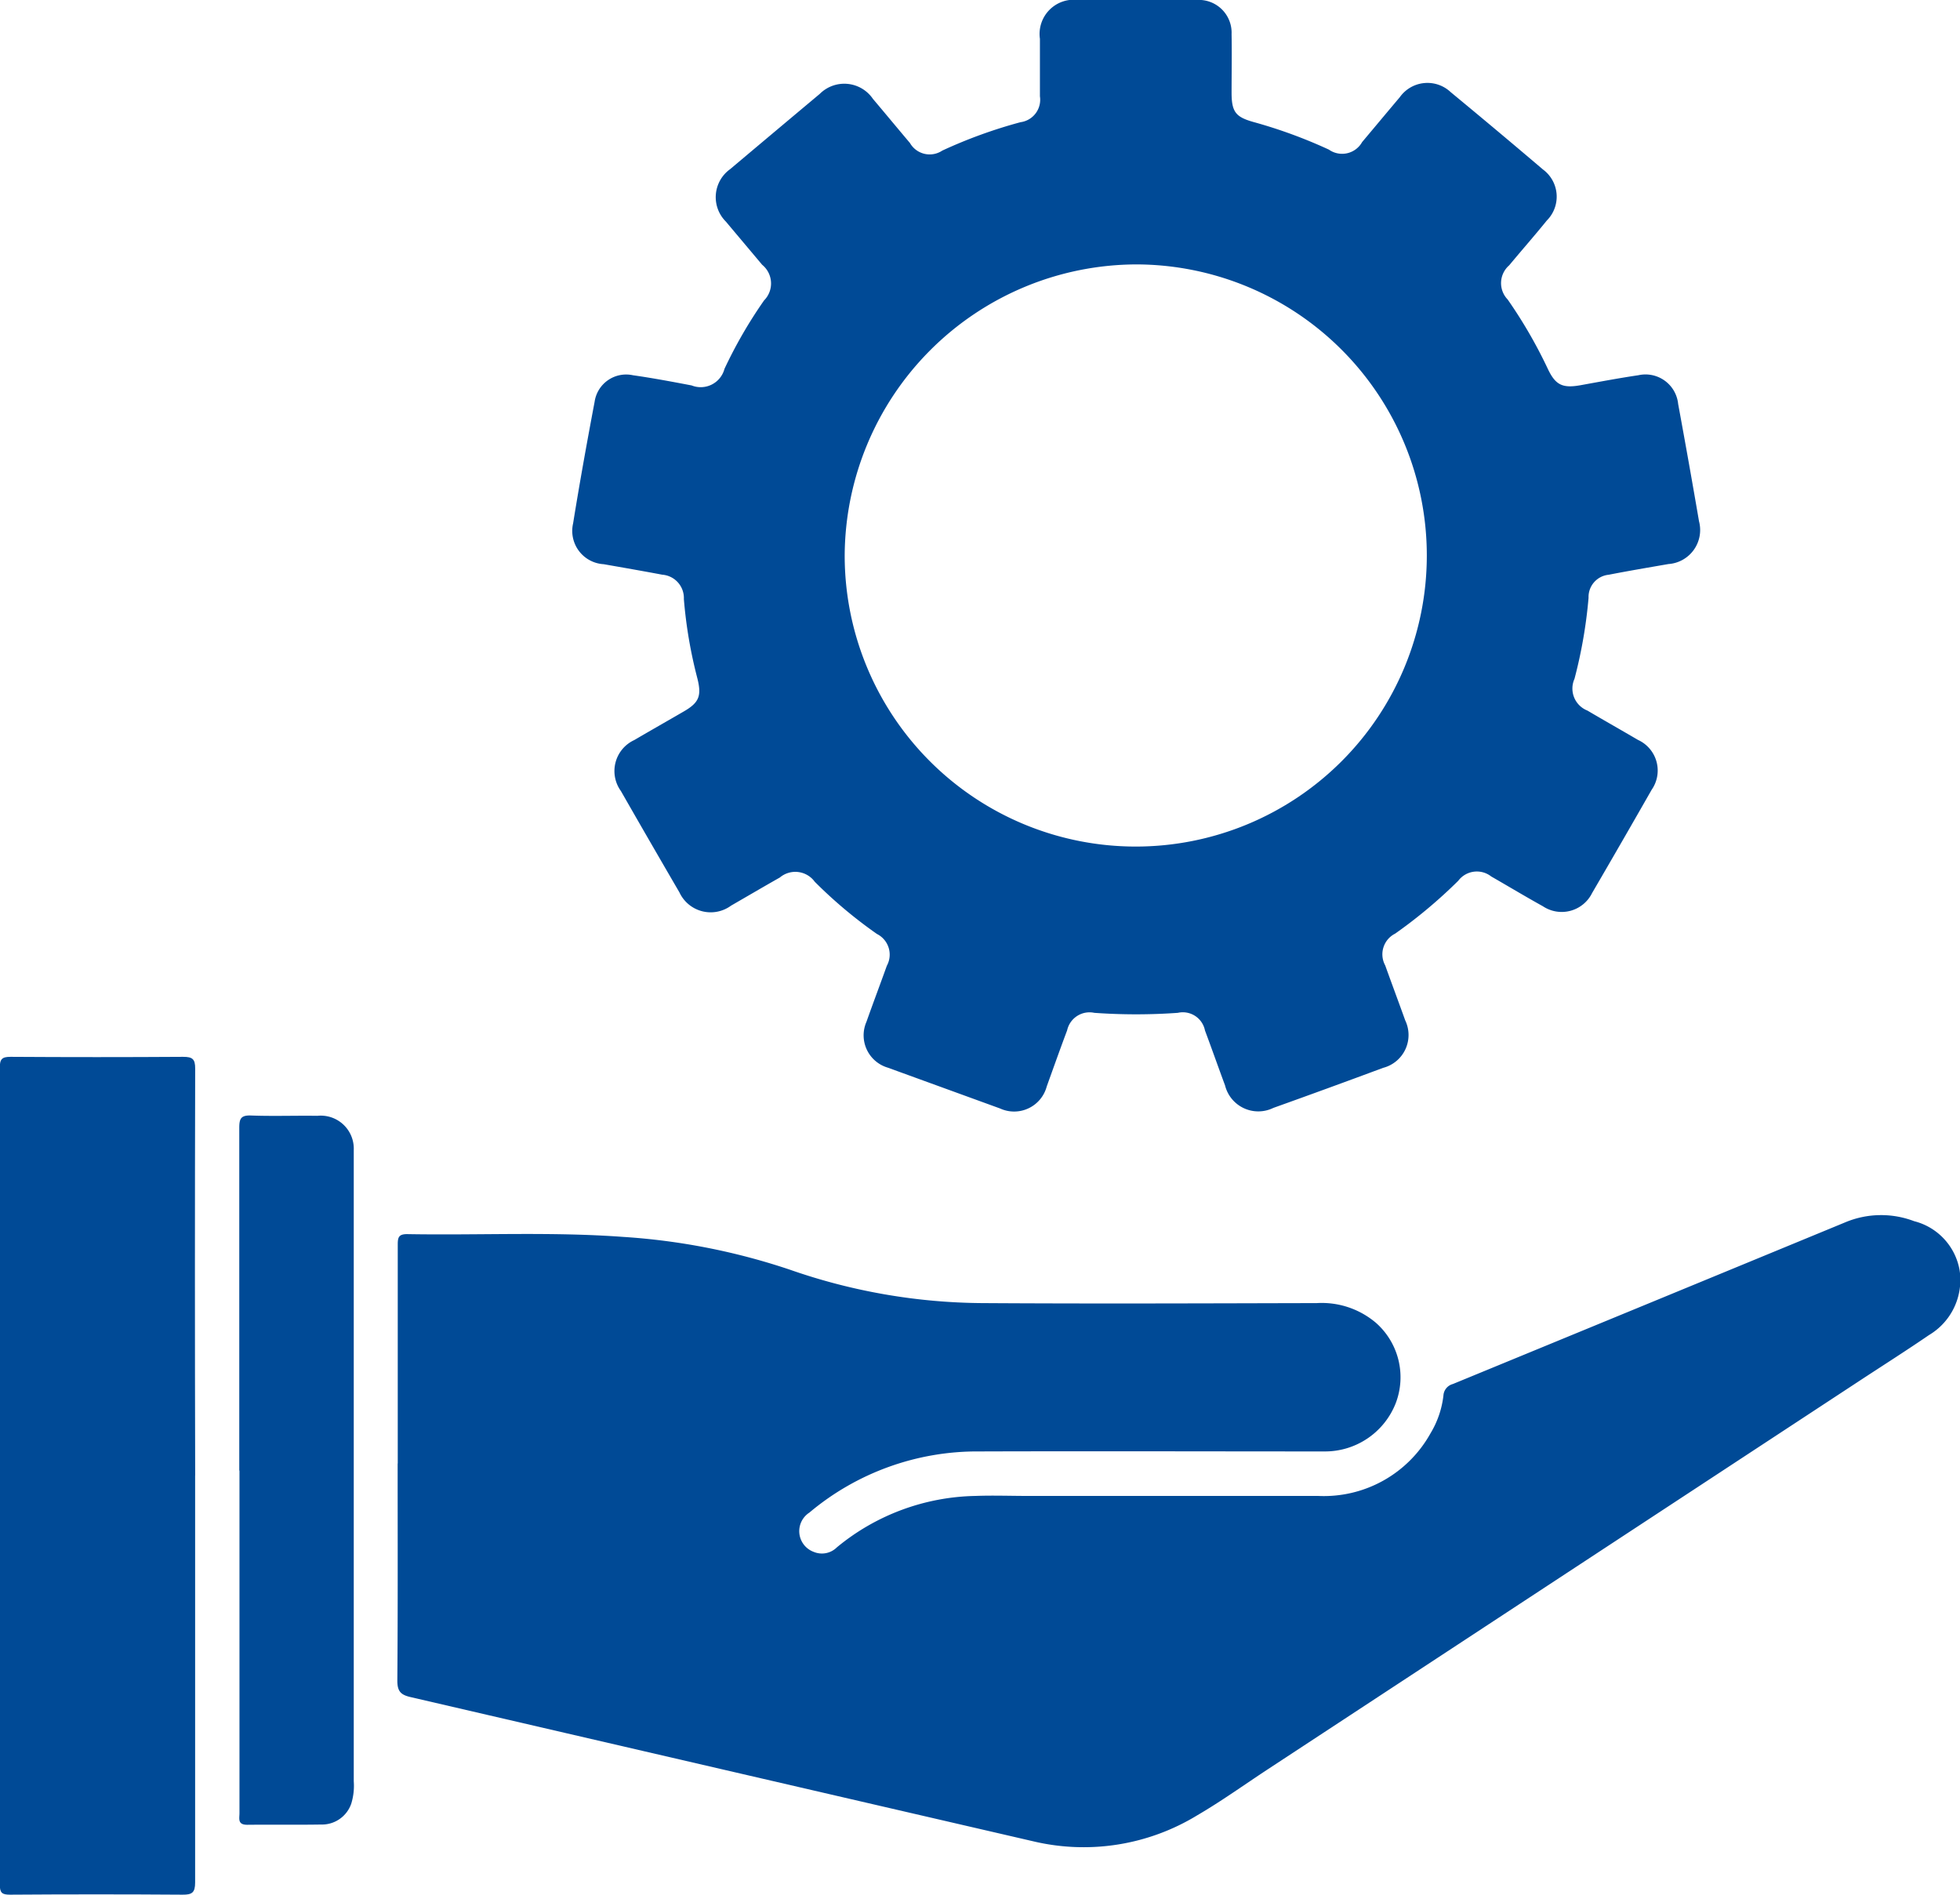 <svg id="Group_441" data-name="Group 441" xmlns="http://www.w3.org/2000/svg" xmlns:xlink="http://www.w3.org/1999/xlink" width="38.451" height="37.169" viewBox="0 0 38.451 37.169">
  <defs>
    <clipPath id="clip-path">
      <rect id="Rectangle_154" data-name="Rectangle 154" width="38.451" height="37.169" fill="#004a96"/>
    </clipPath>
  </defs>
  <g id="Group_440" data-name="Group 440" transform="translate(0 0)" clip-path="url(#clip-path)">
    <path id="Path_268" data-name="Path 268" d="M14.6,49.5c0-1.433,0-2.866,0-4.3,0-.139.022-.2.183-.2,1.411.025,2.823-.049,4.233.054A12.828,12.828,0,0,1,22.3,45.7a11.65,11.65,0,0,0,3.754.653c2.192.014,4.384.005,6.576,0a1.643,1.643,0,0,1,1.16.387,1.424,1.424,0,0,1,.39,1.572,1.49,1.49,0,0,1-1.407.951c-2.255,0-4.511-.007-6.767,0a5.116,5.116,0,0,0-3.331,1.2.433.433,0,0,0,.087.771.416.416,0,0,0,.452-.089,4.39,4.39,0,0,1,2.718-1.009c.347-.013.694,0,1.042,0h5.682a2.394,2.394,0,0,0,2.206-1.231,1.834,1.834,0,0,0,.252-.739.248.248,0,0,1,.184-.225q3.85-1.584,7.7-3.173a1.82,1.82,0,0,1,1.35-.022,1.205,1.205,0,0,1,.892.961,1.257,1.257,0,0,1-.6,1.273c-.45.308-.91.6-1.367.9L31.657,55.506c-.456.3-.9.619-1.371.894a4.279,4.279,0,0,1-3.215.512Q20.964,55.5,14.86,54.084c-.2-.045-.269-.112-.268-.328.011-1.418.006-2.837.006-4.256" transform="translate(-6.797 -20.79)" fill="#004a96"/>
    <path id="Path_269" data-name="Path 269" d="M32.093,0c.39,0,.78,0,1.171,0a.643.643,0,0,1,.69.669c.007.383,0,.766,0,1.149s.085.479.435.577a9.637,9.637,0,0,1,1.474.54.45.45,0,0,0,.652-.148c.246-.292.491-.587.738-.879a.665.665,0,0,1,1-.1q.911.752,1.81,1.517a.662.662,0,0,1,.076,1c-.243.3-.494.585-.739.88a.462.462,0,0,0-.03.67,9.347,9.347,0,0,1,.787,1.359c.152.323.292.386.647.322.376-.068.752-.139,1.13-.195a.644.644,0,0,1,.781.565q.212,1.15.409,2.3a.669.669,0,0,1-.6.839c-.392.068-.783.134-1.172.21a.438.438,0,0,0-.395.453,9.368,9.368,0,0,1-.276,1.589.464.464,0,0,0,.253.622c.329.194.662.382.993.576a.66.66,0,0,1,.268.978q-.579,1.015-1.168,2.025a.665.665,0,0,1-.966.26c-.341-.189-.675-.39-1.013-.584a.457.457,0,0,0-.647.084,9.692,9.692,0,0,1-1.238,1.037.454.454,0,0,0-.195.624c.129.36.263.717.392,1.077a.665.665,0,0,1-.433.932q-1.075.4-2.154.786a.672.672,0,0,1-.947-.441c-.133-.358-.26-.72-.394-1.078a.443.443,0,0,0-.533-.346,11.543,11.543,0,0,1-1.637,0,.45.45,0,0,0-.534.343c-.137.364-.267.731-.4,1.1a.662.662,0,0,1-.916.433q-1.1-.4-2.2-.8a.661.661,0,0,1-.421-.9c.13-.368.268-.732.4-1.1a.453.453,0,0,0-.194-.623,9.05,9.05,0,0,1-1.22-1.024.471.471,0,0,0-.685-.084c-.321.182-.638.368-.957.552a.676.676,0,0,1-1.013-.26q-.578-.992-1.148-1.988a.669.669,0,0,1,.262-1c.324-.19.651-.375.976-.564.3-.174.348-.308.26-.654a9.049,9.049,0,0,1-.263-1.549.459.459,0,0,0-.423-.477c-.382-.072-.767-.139-1.15-.206a.654.654,0,0,1-.6-.8c.129-.8.272-1.592.422-2.386a.625.625,0,0,1,.751-.521c.386.055.769.127,1.152.2a.482.482,0,0,0,.645-.326,9.05,9.05,0,0,1,.776-1.341.473.473,0,0,0-.037-.7l-.712-.847a.676.676,0,0,1,.083-1.028q.879-.74,1.76-1.478a.68.68,0,0,1,1.043.1c.243.287.482.577.725.864a.446.446,0,0,0,.635.149,9.541,9.541,0,0,1,1.535-.557.444.444,0,0,0,.38-.508c0-.376,0-.752,0-1.128A.671.671,0,0,1,30.944,0h1.149M26.364,10.9A5.71,5.71,0,1,0,32.08,5.187,5.739,5.739,0,0,0,26.364,10.9" transform="translate(-9.793 0)" fill="#004a96"/>
    <path id="Path_270" data-name="Path 270" d="M3.828,47.028q0,3.99,0,7.98c0,.2-.06.242-.248.24q-1.692-.012-3.384,0c-.155,0-.2-.034-.2-.2q.007-8.012,0-16.024c0-.167.043-.213.212-.212q1.692.011,3.383,0c.184,0,.239.041.238.233q-.01,3.99,0,7.98" transform="translate(0 -18.08)" fill="#004a96"/>
    <path id="Path_271" data-name="Path 271" d="M8.783,47.927q0-3.362,0-6.724c0-.181.035-.247.231-.24.432.016.865,0,1.3.006a.648.648,0,0,1,.715.672c0,.063,0,.127,0,.191q0,6.1,0,12.192a1.189,1.189,0,0,1-.05.441.608.608,0,0,1-.592.407c-.482.008-.965,0-1.447.005-.194,0-.153-.121-.153-.227q0-2.745,0-5.49V47.927" transform="translate(-4.089 -19.08)" fill="#004a96"/>
  </g>
</svg>
